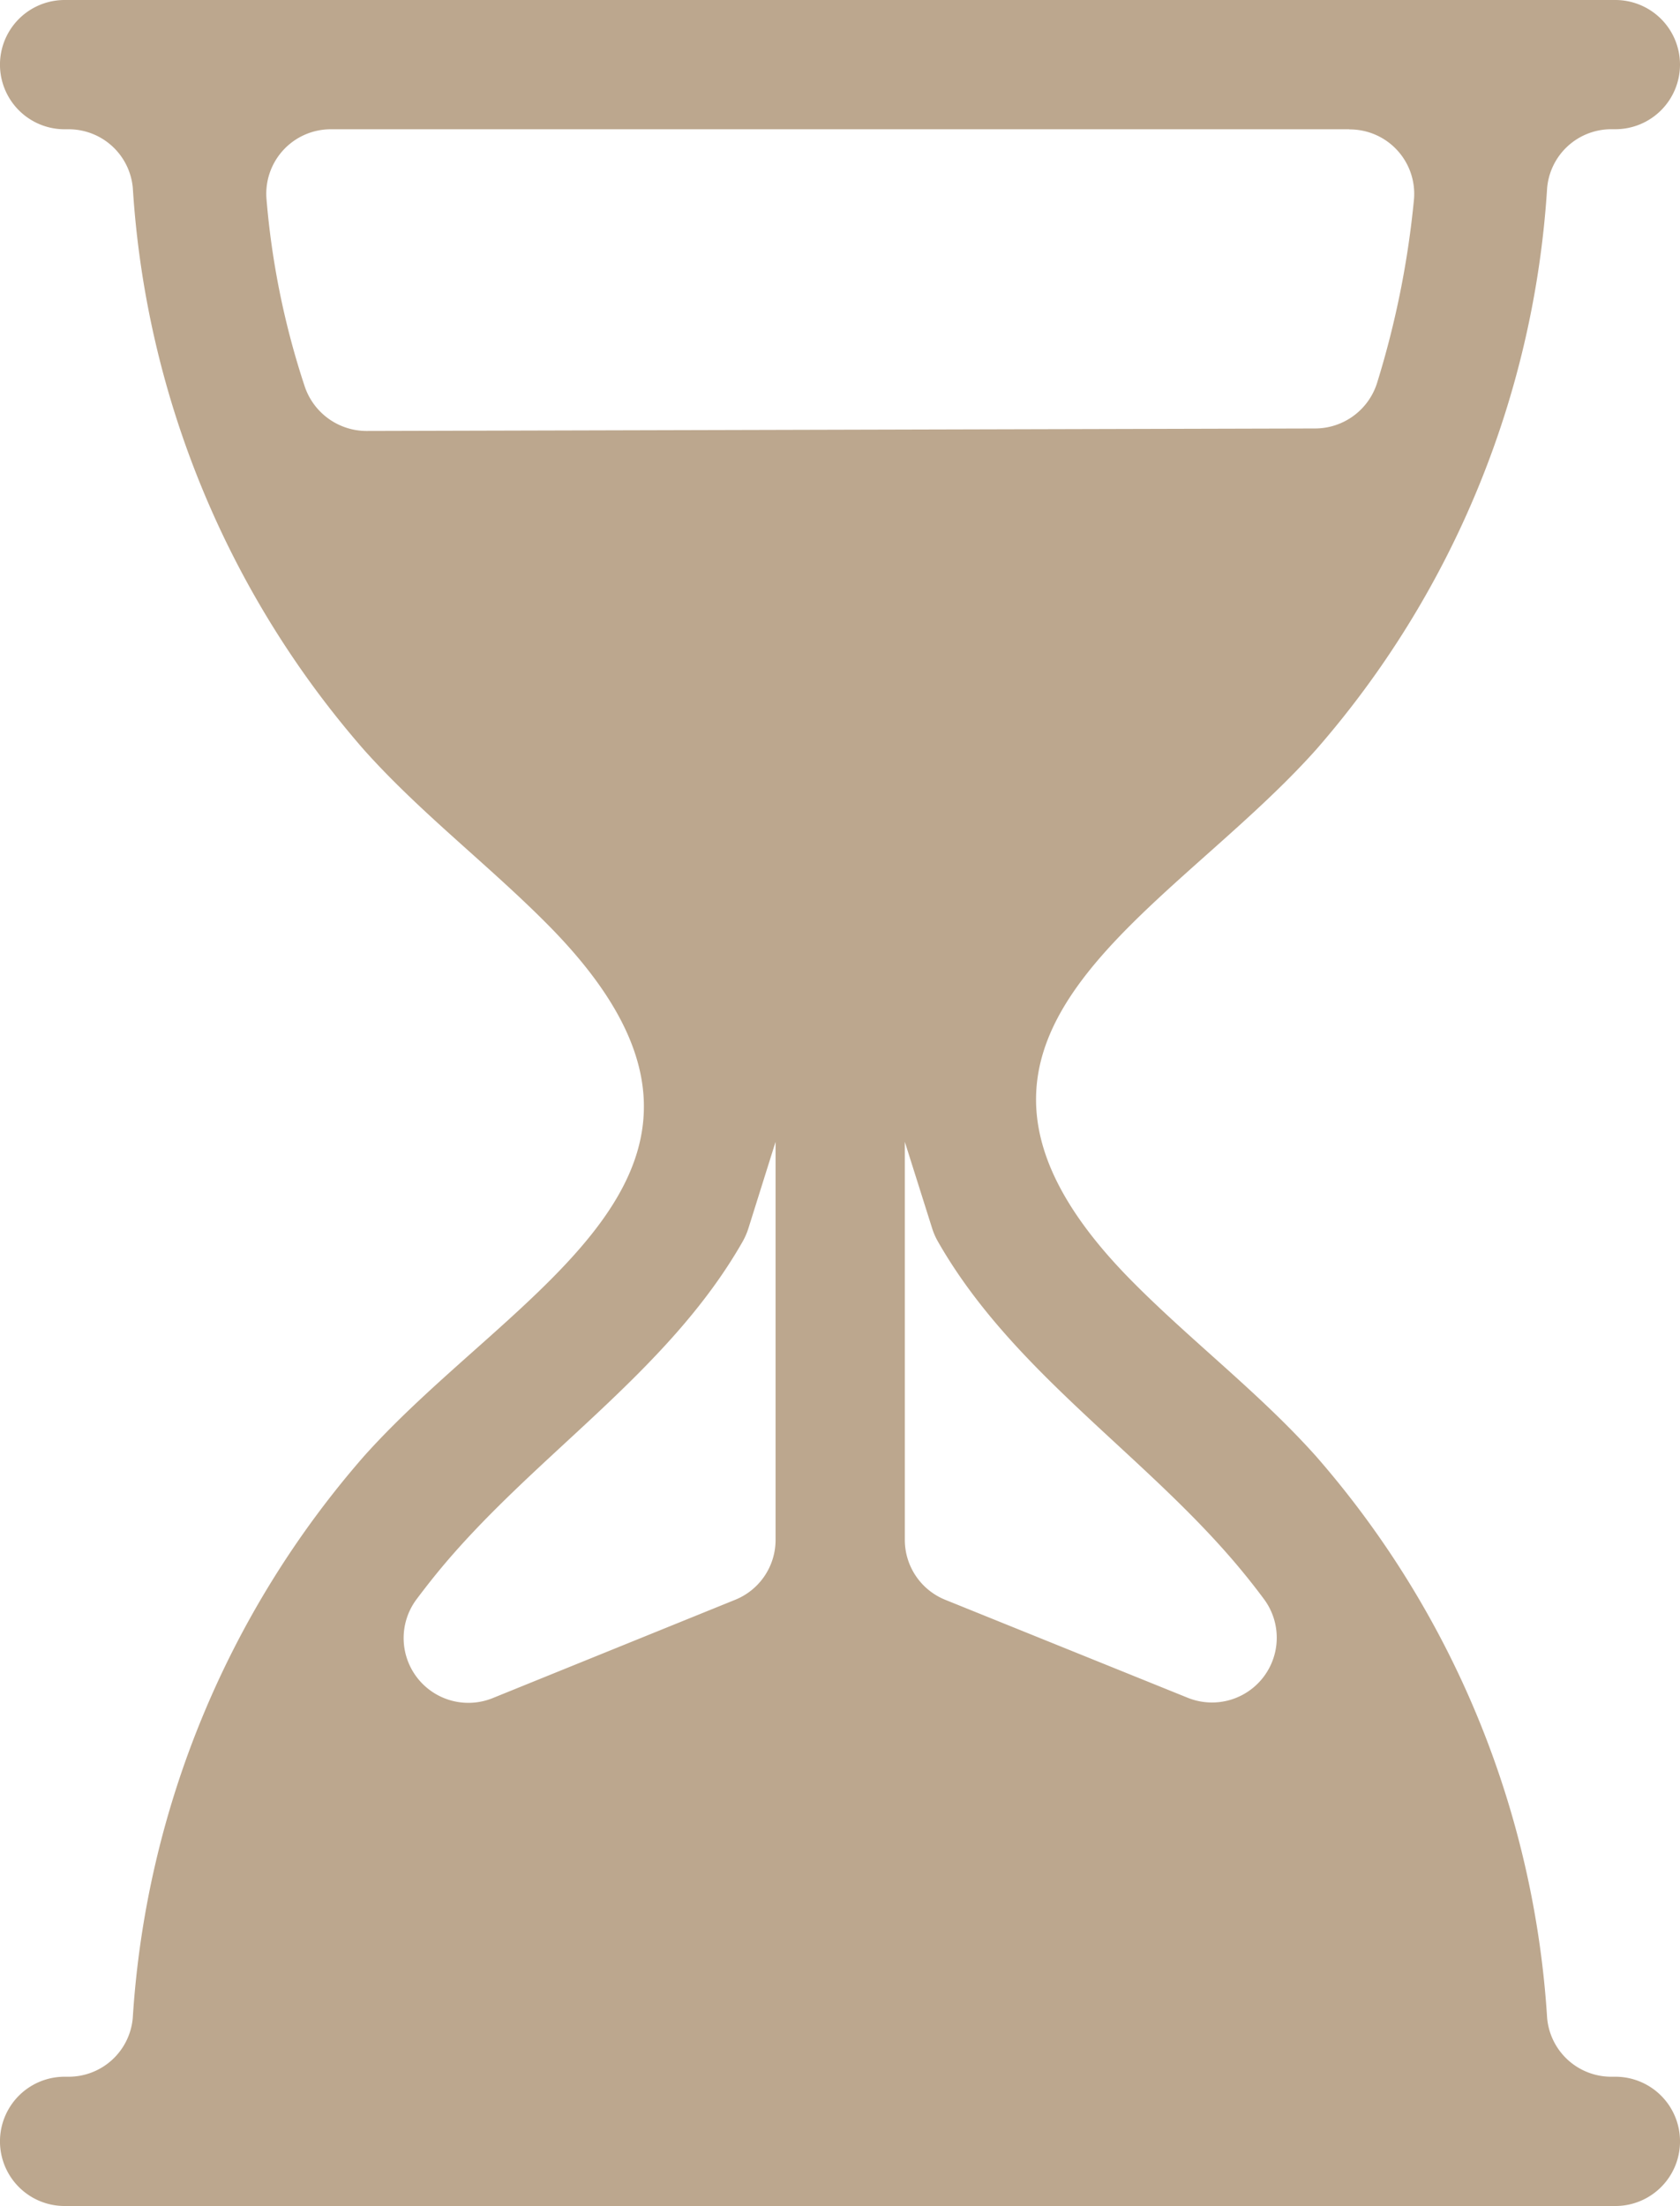 <svg xmlns="http://www.w3.org/2000/svg" xmlns:xlink="http://www.w3.org/1999/xlink" id="Group_415" data-name="Group 415" width="34.277" height="45" viewBox="0 0 34.277 45"><defs fill="#000000"><clipPath id="clip-path" fill="#000000"><rect id="Rectangle_415" data-name="Rectangle 415" width="34.277" height="45" fill="#bca78e"></rect></clipPath></defs><g id="Group_414" data-name="Group 414" transform="translate(0 0)" clip-path="url(#clip-path)"><path id="Path_3019" data-name="Path 3019" d="M34.277,1.318h0a1.319,1.319,0,0,1-1.318,1.318h-.084a1.313,1.313,0,0,0-1.309,1.2,19.249,19.249,0,0,1-4.715,11.457c-3.114,3.485-8.664,5.854-3.783,10.812,1.216,1.235,2.621,2.3,3.783,3.6a19.249,19.249,0,0,1,4.715,11.457,1.313,1.313,0,0,0,1.309,1.2h.084a1.318,1.318,0,1,1,0,2.637H1.318a1.318,1.318,0,0,1,0-2.637H1.4a1.313,1.313,0,0,0,1.309-1.2A19.254,19.254,0,0,1,7.425,29.706c3.114-3.485,8.664-5.854,3.783-10.812-1.217-1.235-2.622-2.3-3.783-3.6A19.254,19.254,0,0,1,2.71,3.837,1.313,1.313,0,0,0,1.4,2.637H1.318A1.318,1.318,0,0,1,1.318,0H32.959a1.319,1.319,0,0,1,1.318,1.318M27.528,2.637H6.754A1.315,1.315,0,0,0,5.437,4.056a16.471,16.471,0,0,0,.779,3.823,1.333,1.333,0,0,0,1.262.912L26.832,8.74A1.327,1.327,0,0,0,28.1,7.8a18.645,18.645,0,0,0,.75-3.74,1.314,1.314,0,0,0-1.317-1.42M15,32.633a1.317,1.317,0,0,0,.824-1.222v-8.12l-.553,1.761a1.432,1.432,0,0,1-.121.278c-1.547,2.712-4.319,4.394-6.268,6.8q-.192.238-.375.482a1.321,1.321,0,0,0,1.542,2.028Zm3.461-9.342v8.12a1.319,1.319,0,0,0,.824,1.222l4.951,2a1.321,1.321,0,0,0,1.542-2.028q-.182-.245-.375-.482c-1.948-2.4-4.72-4.084-6.268-6.8a1.386,1.386,0,0,1-.12-.278Z" transform="translate(0 0)" fill="#bca78e"></path></g></svg>